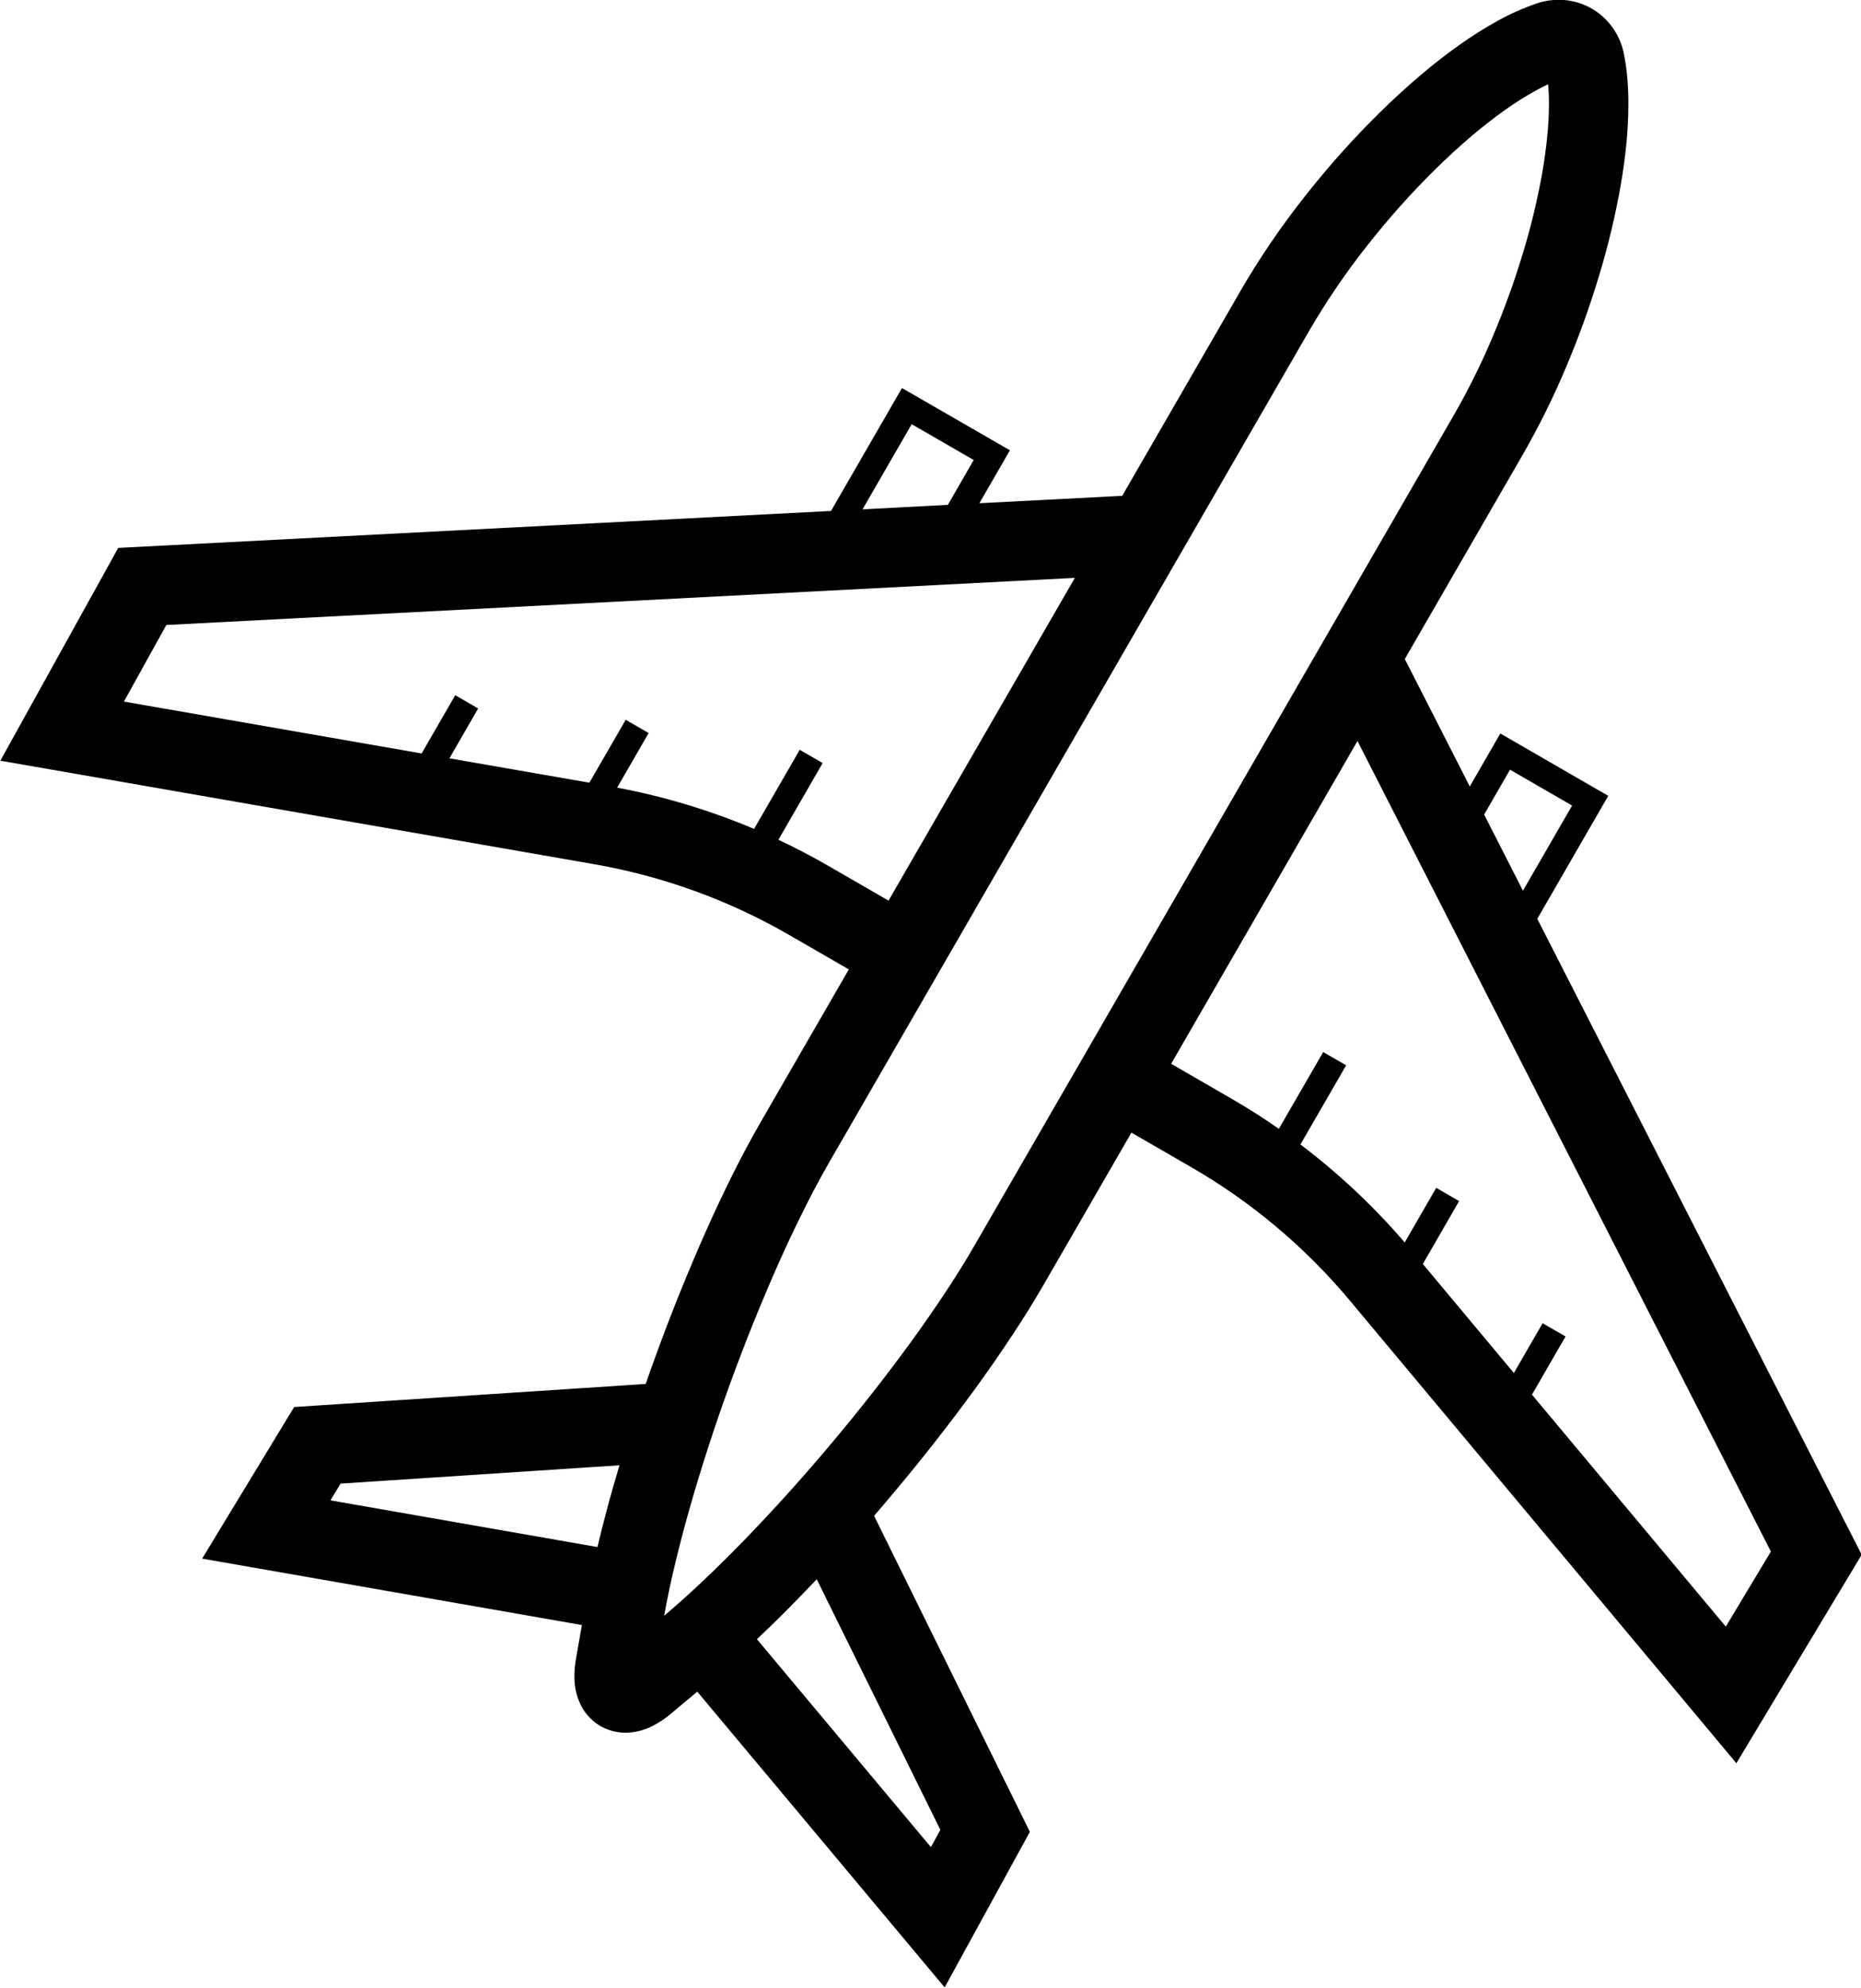 <?xml version="1.0" encoding="UTF-8"?><svg xmlns="http://www.w3.org/2000/svg" xmlns:xlink="http://www.w3.org/1999/xlink" height="190.2" preserveAspectRatio="xMidYMid meet" version="1.0" viewBox="38.9 33.6 178.1 190.2" width="178.1" zoomAndPan="magnify"><g id="change1_1"><path d="M 146.297 81.043 L 157.621 61.43 C 157.621 61.426 157.625 61.422 157.625 61.414 C 159.453 58.27 161.508 55.258 163.766 52.402 C 165.996 49.562 168.402 46.863 170.98 44.336 C 172.191 43.141 173.453 41.984 174.75 40.879 C 175.961 39.84 177.223 38.855 178.523 37.93 C 179.715 37.078 180.957 36.293 182.246 35.582 C 183.426 34.93 184.664 34.379 185.941 33.938 C 186.617 33.703 187.332 33.586 188.055 33.582 C 189.539 33.574 190.973 34.094 192.113 35.035 C 193.254 35.992 194.027 37.312 194.312 38.77 C 194.312 38.773 194.312 38.777 194.312 38.781 C 194.465 39.543 194.574 40.316 194.637 41.086 C 194.707 41.906 194.742 42.734 194.738 43.555 C 194.738 44.82 194.672 46.09 194.547 47.348 C 194.414 48.699 194.227 50.047 193.992 51.387 C 193.48 54.277 192.797 57.141 191.941 59.953 C 191.047 62.93 189.992 65.855 188.781 68.711 C 187.586 71.566 186.207 74.348 184.668 77.035 C 184.668 77.035 184.668 77.039 184.664 77.043 L 173.34 96.656 L 173.707 97.371 L 179.559 108.848 L 182.484 103.781 L 192.812 109.746 L 186.02 121.512 L 217.066 182.355 L 205.074 202.305 L 168.07 158.023 C 163.797 152.918 158.664 148.598 152.895 145.27 L 147.18 141.969 L 138.758 156.555 L 138.754 156.562 C 137.82 158.18 136.836 159.758 135.801 161.312 C 134.688 163.008 133.527 164.68 132.336 166.32 C 129.781 169.836 127.102 173.254 124.297 176.578 C 123.719 177.27 123.137 177.953 122.551 178.633 L 123.156 179.863 L 137.461 208.871 L 129.305 223.754 L 105.629 195.457 L 103.125 197.551 C 102.582 198.016 101.988 198.41 101.355 198.738 C 100.586 199.137 99.734 199.355 98.867 199.379 C 98.066 199.398 97.277 199.223 96.566 198.859 C 95.848 198.488 95.238 197.934 94.785 197.266 C 94.434 196.723 94.18 196.121 94.035 195.492 C 93.918 194.977 93.863 194.445 93.871 193.918 C 93.875 193.379 93.926 192.844 94.023 192.316 L 94.586 189.082 L 58.246 182.727 L 67.051 168.223 L 99.328 166.105 L 100.695 166.016 C 100.988 165.164 101.293 164.316 101.598 163.473 C 103.078 159.391 104.699 155.355 106.465 151.387 C 107.289 149.531 108.156 147.691 109.062 145.879 C 109.898 144.211 110.777 142.562 111.711 140.945 L 111.711 140.941 L 120.133 126.352 L 114.414 123.051 C 108.648 119.723 102.344 117.438 95.781 116.289 L 38.934 106.383 L 50.215 86.023 L 118.43 82.488 L 125.219 70.727 L 135.551 76.684 L 132.625 81.75 L 145.492 81.082 Z M 117.062 184.703 L 128.895 208.684 L 127.988 210.332 L 111.34 190.438 C 112.781 189.078 114.191 187.684 115.57 186.258 C 116.07 185.742 116.566 185.223 117.062 184.703 Z M 168.812 104.5 L 208.375 182.051 L 204.062 189.234 L 185.512 167.039 L 188.094 162.566 L 188.727 161.473 L 186.531 160.207 L 185.898 161.297 L 183.781 164.969 L 175.066 154.539 L 177.906 149.617 L 178.539 148.52 L 176.348 147.25 L 175.715 148.352 L 173.332 152.477 C 170.344 149 166.996 145.859 163.352 143.102 L 167.094 136.629 L 167.727 135.527 L 165.531 134.262 L 164.898 135.359 L 161.289 141.605 C 159.805 140.566 158.27 139.594 156.695 138.688 L 150.98 135.383 Z M 187.059 41.664 C 187.059 41.684 187.059 41.707 187.066 41.727 C 187.113 42.328 187.141 42.934 187.137 43.535 C 187.137 44.559 187.078 45.578 186.977 46.598 C 186.867 47.758 186.703 48.918 186.508 50.066 C 186.047 52.66 185.434 55.23 184.664 57.762 C 183.848 60.477 182.883 63.148 181.777 65.758 C 180.699 68.328 179.465 70.824 178.078 73.242 L 132.172 152.75 C 131.316 154.234 130.41 155.688 129.461 157.121 C 128.406 158.719 127.312 160.297 126.188 161.852 C 123.734 165.223 121.164 168.5 118.48 171.688 C 115.805 174.883 113.012 177.977 110.113 180.973 C 108.781 182.348 107.41 183.695 106.02 185.012 C 104.863 186.105 103.672 187.164 102.461 188.195 C 102.742 186.629 103.066 185.074 103.438 183.523 C 103.879 181.656 104.363 179.797 104.887 177.957 C 106.031 173.949 107.32 169.98 108.742 166.066 C 110.164 162.152 111.719 158.285 113.41 154.473 C 114.191 152.723 115.008 150.984 115.871 149.273 C 116.637 147.738 117.441 146.227 118.297 144.738 L 164.199 65.234 C 165.852 62.398 167.699 59.68 169.738 57.105 C 171.77 54.516 173.965 52.059 176.309 49.754 C 177.395 48.68 178.52 47.648 179.68 46.66 C 180.73 45.766 181.82 44.918 182.938 44.117 C 183.898 43.434 184.895 42.805 185.93 42.238 C 186.293 42.031 186.676 41.836 187.059 41.664 Z M 98.184 173.797 C 97.977 174.488 97.777 175.18 97.578 175.871 C 97.035 177.777 96.535 179.691 96.078 181.621 L 70.523 177.152 L 71.496 175.551 Z M 141.766 88.891 L 123.934 119.77 L 118.215 116.469 C 116.645 115.559 115.035 114.719 113.395 113.949 L 116.996 107.707 L 117.629 106.605 L 115.434 105.34 L 114.801 106.438 L 111.066 112.91 C 106.855 111.133 102.465 109.809 97.961 108.961 L 100.344 104.836 L 100.977 103.738 L 98.781 102.469 L 98.148 103.57 L 95.305 108.488 L 81.91 106.156 L 84.027 102.484 L 84.66 101.387 L 82.469 100.117 L 81.832 101.219 L 79.25 105.691 L 50.758 100.727 L 54.82 93.398 Z M 180.934 111.535 L 183.41 107.242 L 189.352 110.676 L 184.648 118.82 Z M 121.445 82.332 L 126.148 74.188 L 132.086 77.613 L 129.609 81.906 Z M 194.312 38.781 L 194.312 38.77 L 194.316 38.785 C 194.316 38.785 194.316 38.785 194.312 38.781" fill="inherit" fill-rule="evenodd"/></g></svg>